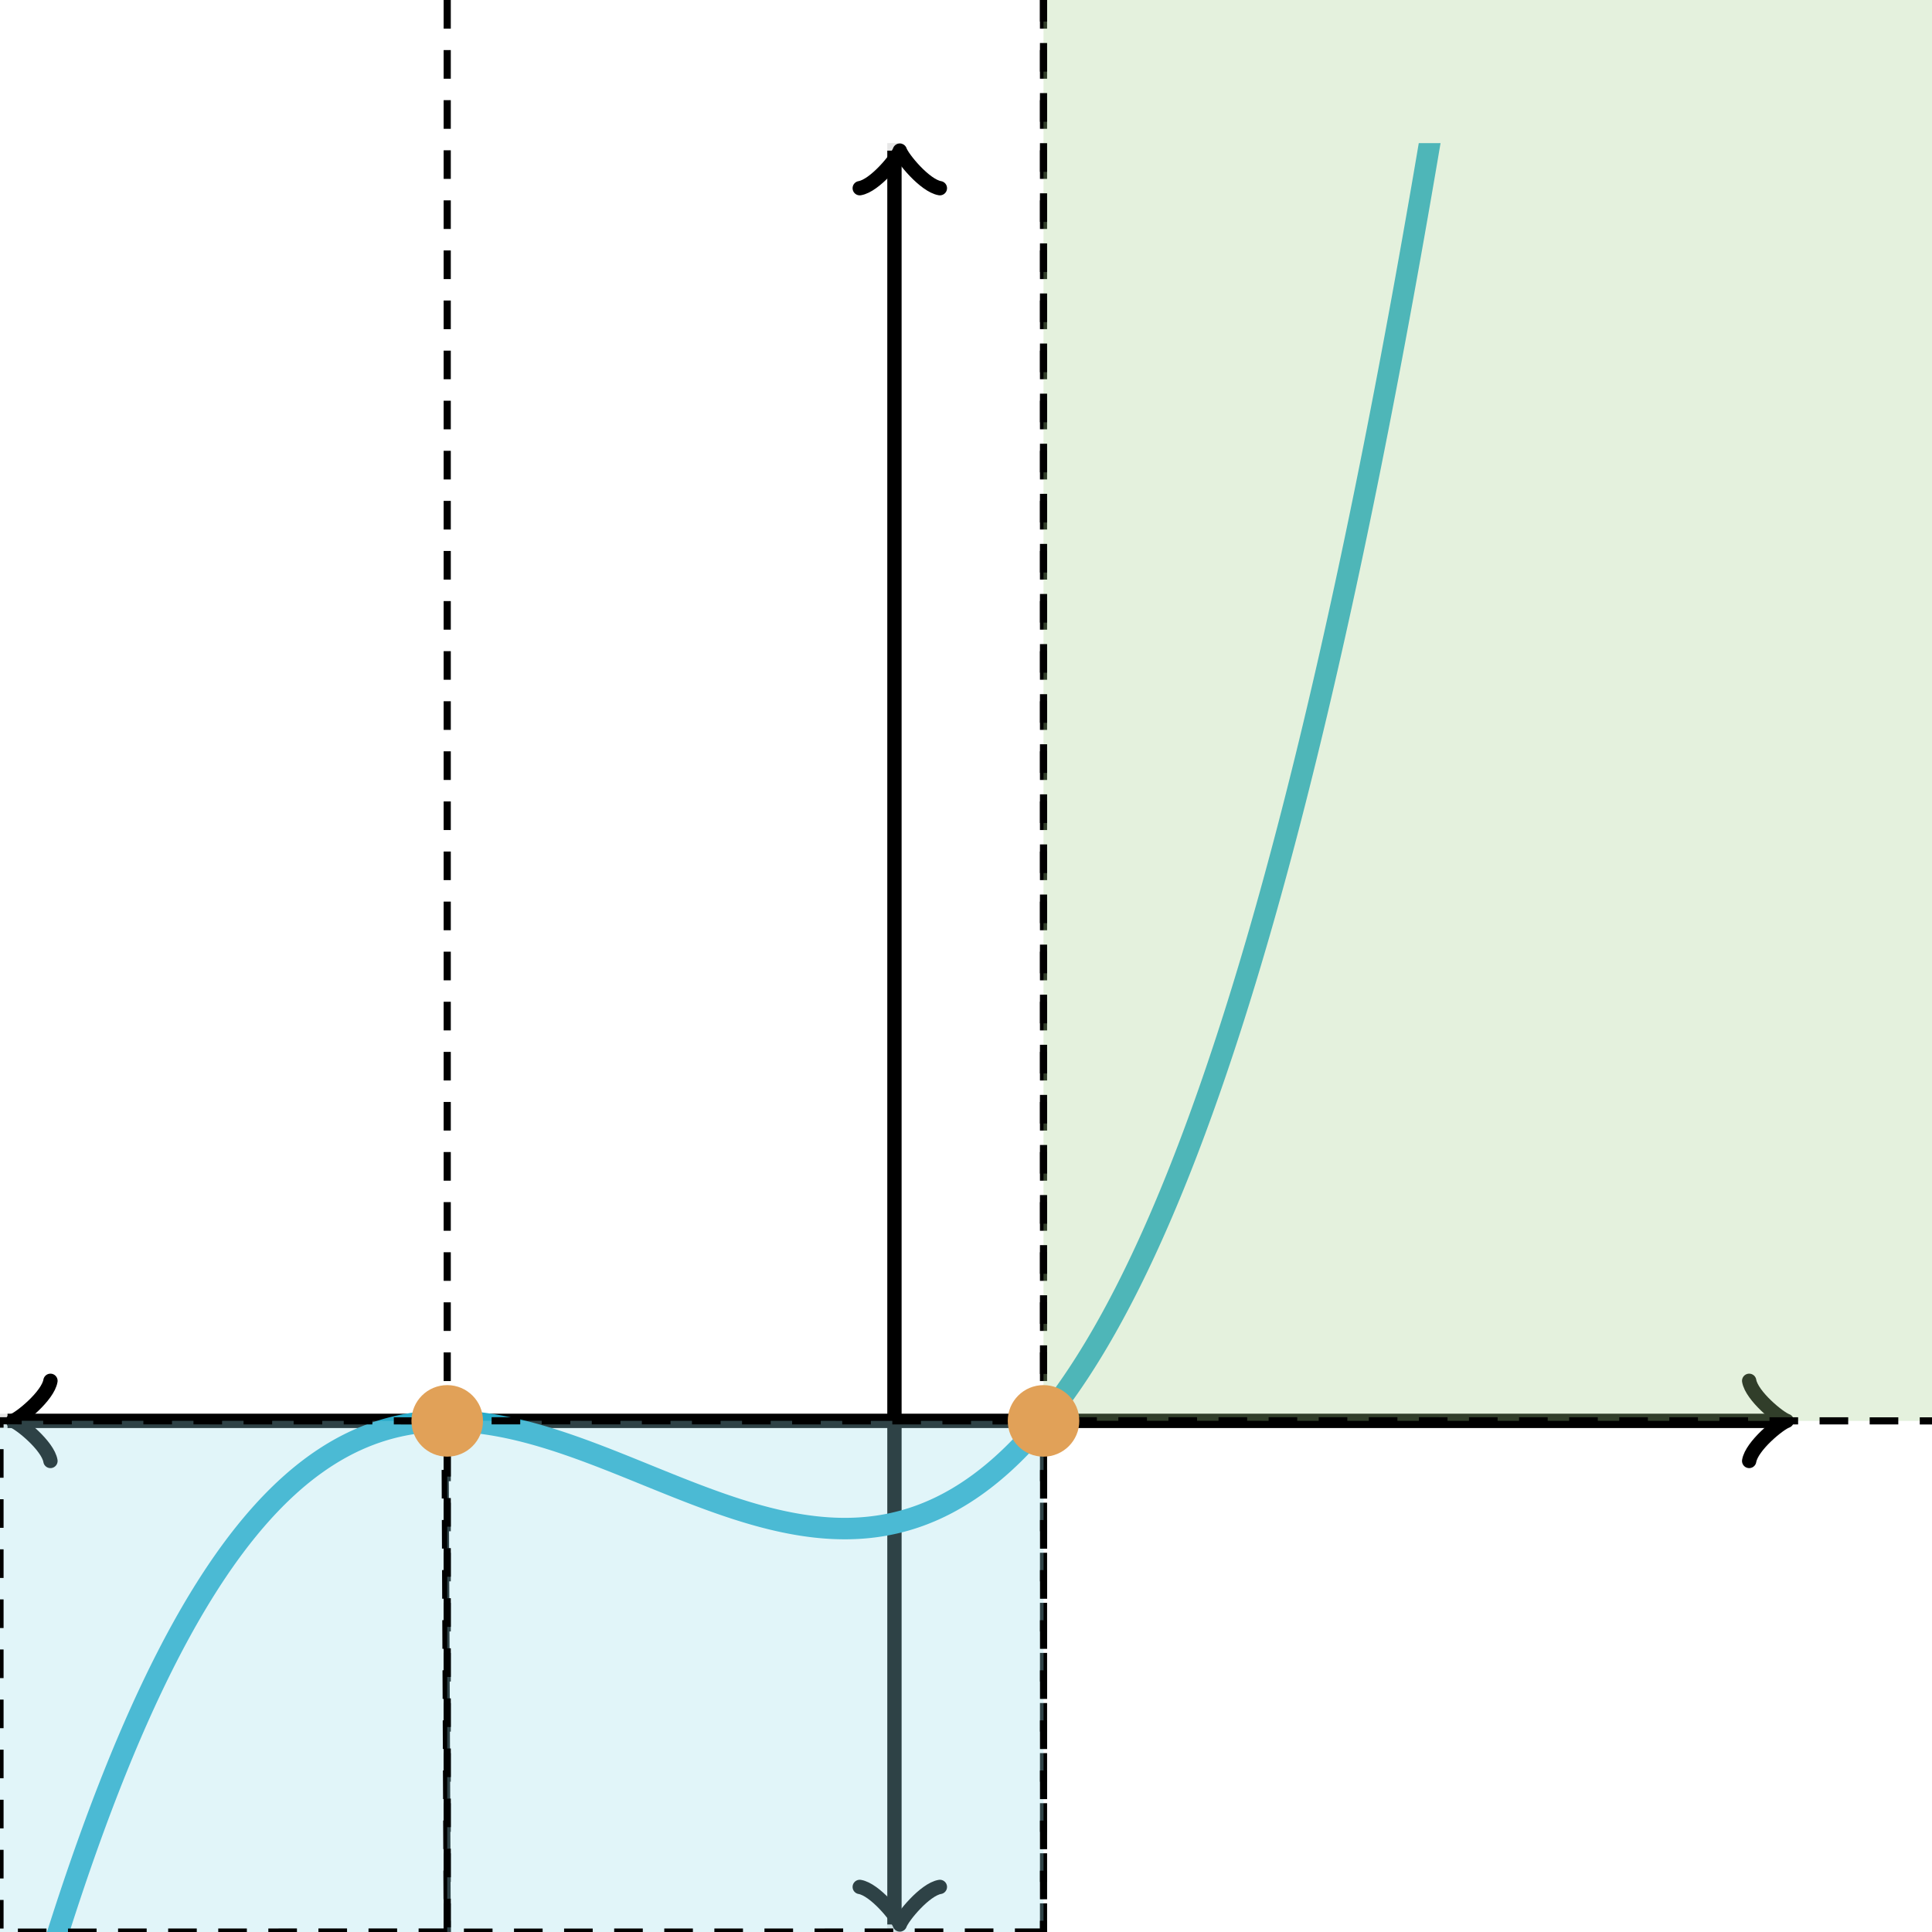 <svg xmlns="http://www.w3.org/2000/svg" version="1.1" width="270" height="270" viewBox="0 0 270 270"><defs><clipPath id="clip-1"><rect x="0" y="20" width="250" height="250"/></clipPath></defs><path fill="none" stroke="#000000" d="M 125,270 L 125,20" style="stroke-width: 2px;opacity: 0.1" stroke-width="2" opacity="0.1"/><path fill="none" stroke="#000000" d="M 0,198.571 L 250,198.571" style="stroke-width: 2px;opacity: 0.1" stroke-width="2" opacity="0.1"/><path fill="none" stroke="#000000" d="M -3.45,204.171 C -3.1,202.071 0.75,198.921 1.8,198.571 C 0.75,198.221 -3.1,195.071 -3.45,192.971" transform="rotate(180 1.8 198.571)" style="stroke-width: 2px;opacity: 1;stroke-linejoin: round;stroke-linecap: round" stroke-width="2" opacity="1" stroke-linejoin="round" stroke-linecap="round"/><path fill="none" stroke="#000000" d="M 125,198.571 S 125,198.571 1.05,198.571" style="stroke-width: 2px;opacity: 1" stroke-width="2" opacity="1"/><path fill="none" stroke="#000000" d="M 244.45,204.171 C 244.8,202.071 248.65,198.921 249.7,198.571 C 248.65,198.221 244.8,195.071 244.45,192.971" transform="" style="stroke-width: 2px;opacity: 1;stroke-linejoin: round;stroke-linecap: round" stroke-width="2" opacity="1" stroke-linejoin="round" stroke-linecap="round"/><path fill="none" stroke="#000000" d="M 125,198.571 S 125,198.571 248.95,198.571" style="stroke-width: 2px;opacity: 1" stroke-width="2" opacity="1"/><path fill="none" stroke="#000000" d="M 120.5,274.55 C 120.85,272.45 124.7,269.3 125.75,268.95 C 124.7,268.6 120.85,265.45 120.5,263.35" transform="rotate(90 125.75 268.95)" style="stroke-width: 2px;opacity: 1;stroke-linejoin: round;stroke-linecap: round" stroke-width="2" opacity="1" stroke-linejoin="round" stroke-linecap="round"/><path fill="none" stroke="#000000" d="M 125,198.571 S 125,198.571 125,268.95" style="stroke-width: 2px;opacity: 1" stroke-width="2" opacity="1"/><path fill="none" stroke="#000000" d="M 120.5,26.65 C 120.85,24.55 124.7,21.4 125.75,21.05 C 124.7,20.7 120.85,17.55 120.5,15.45" transform="rotate(-90 125.75 21.05)" style="stroke-width: 2px;opacity: 1;stroke-linejoin: round;stroke-linecap: round" stroke-width="2" opacity="1" stroke-linejoin="round" stroke-linecap="round"/><path fill="none" stroke="#000000" d="M 125,198.571 S 125,198.571 125,21.05" style="stroke-width: 2px;opacity: 1" stroke-width="2" opacity="1"/><path fill="none" stroke="#29abca" d="M 0,298.571 L 0.5,296.64 L 1,294.733 L 1.5,292.849 L 2,290.989 L 2.5,289.152 L 3,287.337 L 3.5,285.546 L 4,283.778 L 4.5,282.032 L 5,280.309 L 5.5,278.609 L 6,276.931 L 6.5,275.275 L 7,273.641 L 7.5,272.029 L 8,270.439 L 8.5,268.87 L 9,267.323 L 9.5,265.797 L 10,264.293 L 10.5,262.81 L 11,261.348 L 11.5,259.906 L 12,258.486 L 12.5,257.086 L 13,255.706 L 13.5,254.347 L 14,253.008 L 14.5,251.689 L 15,250.39 L 15.5,249.111 L 16,247.852 L 16.5,246.612 L 17,245.392 L 17.5,244.191 L 18,243.009 L 18.5,241.846 L 19,240.702 L 19.5,239.577 L 20,238.47 L 20.5,237.382 L 21,236.312 L 21.5,235.261 L 22,234.227 L 22.5,233.212 L 23,232.214 L 23.5,231.235 L 24,230.272 L 24.5,229.327 L 25,228.4 L 25.5,227.49 L 26,226.596 L 26.5,225.72 L 27,224.861 L 27.5,224.018 L 28,223.192 L 28.5,222.382 L 29,221.588 L 29.5,220.81 L 30,220.049 L 30.5,219.303 L 31,218.573 L 31.5,217.859 L 32,217.16 L 32.5,216.477 L 33,215.809 L 33.5,215.155 L 34,214.517 L 34.5,213.894 L 35,213.285 L 35.5,212.691 L 36,212.111 L 36.5,211.546 L 37,210.994 L 37.5,210.457 L 38,209.934 L 38.5,209.424 L 39,208.928 L 39.5,208.446 L 40,207.977 L 40.5,207.521 L 41,207.078 L 41.5,206.648 L 42,206.231 L 42.5,205.827 L 43,205.436 L 43.5,205.056 L 44,204.69 L 44.5,204.335 L 45,203.992 L 45.5,203.662 L 46,203.343 L 46.5,203.035 L 47,202.74 L 47.5,202.455 L 48,202.182 L 48.5,201.92 L 49,201.669 L 49.5,201.429 L 50,201.2 L 50.5,200.981 L 51,200.773 L 51.5,200.575 L 52,200.387 L 52.5,200.21 L 53,200.042 L 53.5,199.884 L 54,199.736 L 54.5,199.598 L 55,199.468 L 55.5,199.348 L 56,199.238 L 56.5,199.136 L 57,199.043 L 57.5,198.959 L 58,198.884 L 58.5,198.817 L 59,198.758 L 59.5,198.708 L 60,198.666 L 60.5,198.631 L 61,198.605 L 61.5,198.586 L 62,198.575 L 62.5,198.571 L 63,198.575 L 63.5,198.586 L 64,198.604 L 64.5,198.629 L 65,198.66 L 65.5,198.698 L 66,198.743 L 66.5,198.794 L 67,198.852 L 67.5,198.915 L 68,198.985 L 68.5,199.06 L 69,199.141 L 69.5,199.228 L 70,199.32 L 70.5,199.418 L 71,199.521 L 71.5,199.628 L 72,199.741 L 72.5,199.859 L 73,199.981 L 73.5,200.108 L 74,200.239 L 74.5,200.375 L 75,200.514 L 75.5,200.658 L 76,200.806 L 76.5,200.957 L 77,201.112 L 77.5,201.27 L 78,201.432 L 78.5,201.597 L 79,201.765 L 79.5,201.937 L 80,202.111 L 80.5,202.287 L 81,202.467 L 81.5,202.648 L 82,202.832 L 82.5,203.019 L 83,203.207 L 83.5,203.397 L 84,203.589 L 84.5,203.782 L 85,203.978 L 85.5,204.174 L 86,204.372 L 86.5,204.571 L 87,204.771 L 87.5,204.971 L 88,205.173 L 88.5,205.375 L 89,205.578 L 89.5,205.78 L 90,205.984 L 90.5,206.187 L 91,206.39 L 91.5,206.593 L 92,206.795 L 92.5,206.997 L 93,207.199 L 93.5,207.4 L 94,207.6 L 94.5,207.799 L 95,207.997 L 95.5,208.193 L 96,208.389 L 96.5,208.583 L 97,208.775 L 97.5,208.965 L 98,209.153 L 98.5,209.34 L 99,209.524 L 99.5,209.706 L 100,209.886 L 100.5,210.063 L 101,210.237 L 101.5,210.408 L 102,210.577 L 102.5,210.742 L 103,210.905 L 103.5,211.063 L 104,211.219 L 104.5,211.371 L 105,211.519 L 105.5,211.663 L 106,211.803 L 106.5,211.939 L 107,212.071 L 107.5,212.198 L 108,212.321 L 108.5,212.439 L 109,212.552 L 109.5,212.661 L 110,212.764 L 110.5,212.862 L 111,212.955 L 111.5,213.042 L 112,213.124 L 112.5,213.2 L 113,213.27 L 113.5,213.334 L 114,213.393 L 114.5,213.444 L 115,213.49 L 115.5,213.529 L 116,213.561 L 116.5,213.587 L 117,213.605 L 117.5,213.617 L 118,213.621 L 118.5,213.618 L 119,213.608 L 119.5,213.59 L 120,213.565 L 120.5,213.531 L 121,213.49 L 121.5,213.441 L 122,213.383 L 122.5,213.317 L 123,213.243 L 123.5,213.159 L 124,213.068 L 124.5,212.967 L 125,212.857 L 125.5,212.738 L 126,212.61 L 126.5,212.473 L 127,212.325 L 127.5,212.169 L 128,212.002 L 128.5,211.826 L 129,211.639 L 129.5,211.442 L 130,211.235 L 130.5,211.018 L 131,210.79 L 131.5,210.551 L 132,210.301 L 132.5,210.04 L 133,209.768 L 133.5,209.485 L 134,209.191 L 134.5,208.885 L 135,208.567 L 135.5,208.238 L 136,207.897 L 136.5,207.543 L 137,207.178 L 137.5,206.8 L 138,206.41 L 138.5,206.007 L 139,205.591 L 139.5,205.163 L 140,204.722 L 140.5,204.267 L 141,203.8 L 141.5,203.319 L 142,202.824 L 142.5,202.316 L 143,201.795 L 143.5,201.259 L 144,200.709 L 144.5,200.145 L 145,199.567 L 145.5,198.975 L 146,198.367 L 146.5,197.746 L 147,197.109 L 147.5,196.458 L 148,195.791 L 148.5,195.109 L 149,194.412 L 149.5,193.7 L 150,192.971 L 150.5,192.228 L 151,191.468 L 151.5,190.692 L 152,189.9 L 152.5,189.092 L 153,188.268 L 153.5,187.427 L 154,186.569 L 154.5,185.695 L 155,184.803 L 155.5,183.895 L 156,182.969 L 156.5,182.026 L 157,181.066 L 157.5,180.088 L 158,179.093 L 158.5,178.079 L 159,177.048 L 159.5,175.998 L 160,174.931 L 160.5,173.845 L 161,172.74 L 161.5,171.617 L 162,170.475 L 162.5,169.314 L 163,168.134 L 163.5,166.936 L 164,165.717 L 164.5,164.48 L 165,163.222 L 165.5,161.946 L 166,160.649 L 166.5,159.332 L 167,157.996 L 167.5,156.639 L 168,155.261 L 168.5,153.864 L 169,152.445 L 169.5,151.006 L 170,149.547 L 170.5,148.066 L 171,146.564 L 171.5,145.04 L 172,143.496 L 172.5,141.93 L 173,140.342 L 173.5,138.732 L 174,137.101 L 174.5,135.447 L 175,133.771 L 175.5,132.073 L 176,130.353 L 176.5,128.61 L 177,126.844 L 177.5,125.056 L 178,123.244 L 178.5,121.409 L 179,119.551 L 179.5,117.67 L 180,115.765 L 180.5,113.837 L 181,111.885 L 181.5,109.909 L 182,107.909 L 182.5,105.885 L 183,103.836 L 183.5,101.763 L 184,99.666 L 184.5,97.544 L 185,95.397 L 185.5,93.225 L 186,91.028 L 186.5,88.806 L 187,86.559 L 187.5,84.286 L 188,81.987 L 188.5,79.663 L 189,77.313 L 189.5,74.937 L 190,72.534 L 190.5,70.106 L 191,67.651 L 191.5,65.17 L 192,62.661 L 192.5,60.127 L 193,57.565 L 193.5,54.976 L 194,52.36 L 194.5,49.717 L 195,47.046 L 195.5,44.348 L 196,41.622 L 196.5,38.868 L 197,36.086 L 197.5,33.276 L 198,30.438 L 198.5,27.571 L 199,24.676 L 199.5,21.752 L 200,18.8 L 200.5,15.819 L 201,12.808 L 201.5,9.769 L 202,6.7 L 202.5,3.602 L 203,0.474 L 203.5,-2.683 L 204,-5.871 L 204.5,-9.088 L 205,-12.335 L 205.5,-15.613 L 206,-18.92 L 206.5,-22.259 L 207,-25.628 L 207.5,-29.027 L 208,-32.458 L 208.5,-35.919 L 209,-39.412 L 209.5,-42.936 L 210,-46.491 L 210.5,-50.078 L 211,-53.696 L 211.5,-57.346 L 212,-61.029 L 212.5,-64.743 L 213,-68.489 L 213.5,-72.268 L 214,-76.079 L 214.5,-79.923 L 215,-83.799 L 215.5,-87.709 L 216,-91.651 L 216.5,-95.626 L 217,-99.635 L 217.5,-103.677 L 218,-107.752 L 218.5,-111.861 L 219,-116.004 L 219.5,-120.181 L 220,-124.392 L 220.5,-128.637 L 221,-132.916 L 221.5,-137.23 L 222,-141.578 L 222.5,-145.961 L 223,-150.378 L 223.5,-154.831 L 224,-159.319 L 224.5,-163.842 L 225,-168.4 L 225.5,-172.994 L 226,-177.623 L 226.5,-182.288 L 227,-186.989 L 227.5,-191.726 L 228,-196.499 L 228.5,-201.309 L 229,-206.154 L 229.5,-211.037 L 230,-215.956 L 230.5,-220.911 L 231,-225.904 L 231.5,-230.934 L 232,-236.001 L 232.5,-241.105 L 233,-246.247 L 233.5,-251.426 L 234,-256.643 L 234.5,-261.898 L 235,-267.19 L 235.5,-272.521 L 236,-277.89 L 236.5,-283.298 L 237,-288.744 L 237.5,-294.229 L 238,-299.752 L 238.5,-305.314 L 239,-310.916 L 239.5,-316.556 L 240,-322.236 L 240.5,-327.955 L 241,-333.714 L 241.5,-339.512 L 242,-345.351 L 242.5,-351.229 L 243,-357.147 L 243.5,-363.106 L 244,-369.104 L 244.5,-375.144 L 245,-381.224 L 245.5,-387.344 L 246,-393.506 L 246.5,-399.709 L 247,-405.952 L 247.5,-412.237 L 248,-418.564 L 248.5,-424.932 L 249,-431.341 L 249.5,-437.792" style="stroke-width: 3px" stroke-width="3" clip-path="url(#clip-1)"/><path fill="#000000" stroke="#000000" d="M 62.5,270 L 357.143,270" style="stroke-width: 1px;stroke-opacity: 1;fill-opacity: 0" stroke-width="1" stroke-opacity="1" stroke-dasharray="4,3" fill-opacity="0" transform="rotate(270 62.5 270)"/><path fill="#9cdceb" stroke="#000000" d="M 62.5,270 L 0,270.018 L 0,198.554 L 62.188,198.571 Z" style="stroke-width: 1px;fill-opacity: 0.3;stroke-opacity: 1" stroke-width="1" fill-opacity="0.3" stroke-opacity="1" stroke-dasharray="4,3"/><path fill="#000000" stroke="#000000" d="M 145.833,270 L 440.476,270" style="stroke-width: 1px;stroke-opacity: 1;fill-opacity: 0" stroke-width="1" stroke-opacity="1" stroke-dasharray="4,3" fill-opacity="0" transform="rotate(270 145.833 270)"/><path fill="#9cdceb" stroke="#000000" d="M 145.833,270 L 62.5,270.018 L 62.5,198.554 L 145.844,198.571 Z" style="stroke-width: 1px;fill-opacity: 0.3;stroke-opacity: 1" stroke-width="1" fill-opacity="0.3" stroke-opacity="1" stroke-dasharray="4,3"/><path fill="#a6cf8c" stroke="#000000" d="M 267.875,-33.571 L 267.875,-20.197" style="stroke-width: 1px;stroke-opacity: 1;fill-opacity: 0.3" stroke-width="1" clip-path="url(#clip-1)" stroke-opacity="1" stroke-dasharray="4,3" fill-opacity="0.3"/><path fill="#a6cf8c" stroke="#000000" d="M 281.25,-20.197 L 267.875,-20.197" style="stroke-width: 1px;stroke-opacity: 1;fill-opacity: 0.3" stroke-width="1" clip-path="url(#clip-1)" stroke-opacity="1" stroke-dasharray="4,3" fill-opacity="0.3"/><path fill="#a6cf8c" stroke="#000000" d="M 145.833,-20.197 L 159.208,-20.197" style="stroke-width: 1px;stroke-opacity: 1;fill-opacity: 0.3" stroke-width="1" clip-path="url(#clip-1)" stroke-opacity="1" stroke-dasharray="4,3" fill-opacity="0.3"/><path fill="#a6cf8c" stroke="#000000" d="M 159.208,-33.571 L 159.208,-20.197" style="stroke-width: 1px;stroke-opacity: 1;fill-opacity: 0.3" stroke-width="1" clip-path="url(#clip-1)" stroke-opacity="1" stroke-dasharray="4,3" fill-opacity="0.3"/><path fill="#a6cf8c" stroke="#000000" d="M 281.25,-33.571 L 145.833,-33.571 L 145.833,198.554 L 281.25,198.571 Z" style="stroke-width: 1px;fill-opacity: 0.3;stroke-opacity: 1" stroke-width="1" fill-opacity="0.3" stroke-opacity="1" stroke-dasharray="4,3"/><ellipse cx="62.5" cy="198.571" rx="4" ry="4" fill="#e1a158" stroke="#e1a158" style="stroke-width: 2px;stroke-opacity: 1;fill-opacity: 1" stroke-width="2" clip-path="url(#clip-1)" stroke-opacity="1" stroke-dasharray="0" fill-opacity="1"/><ellipse cx="145.833" cy="198.571" rx="4" ry="4" fill="#e1a158" stroke="#e1a158" style="stroke-width: 2px;stroke-opacity: 1;fill-opacity: 1" stroke-width="2" clip-path="url(#clip-1)" stroke-opacity="1" stroke-dasharray="0" fill-opacity="1"/></svg>